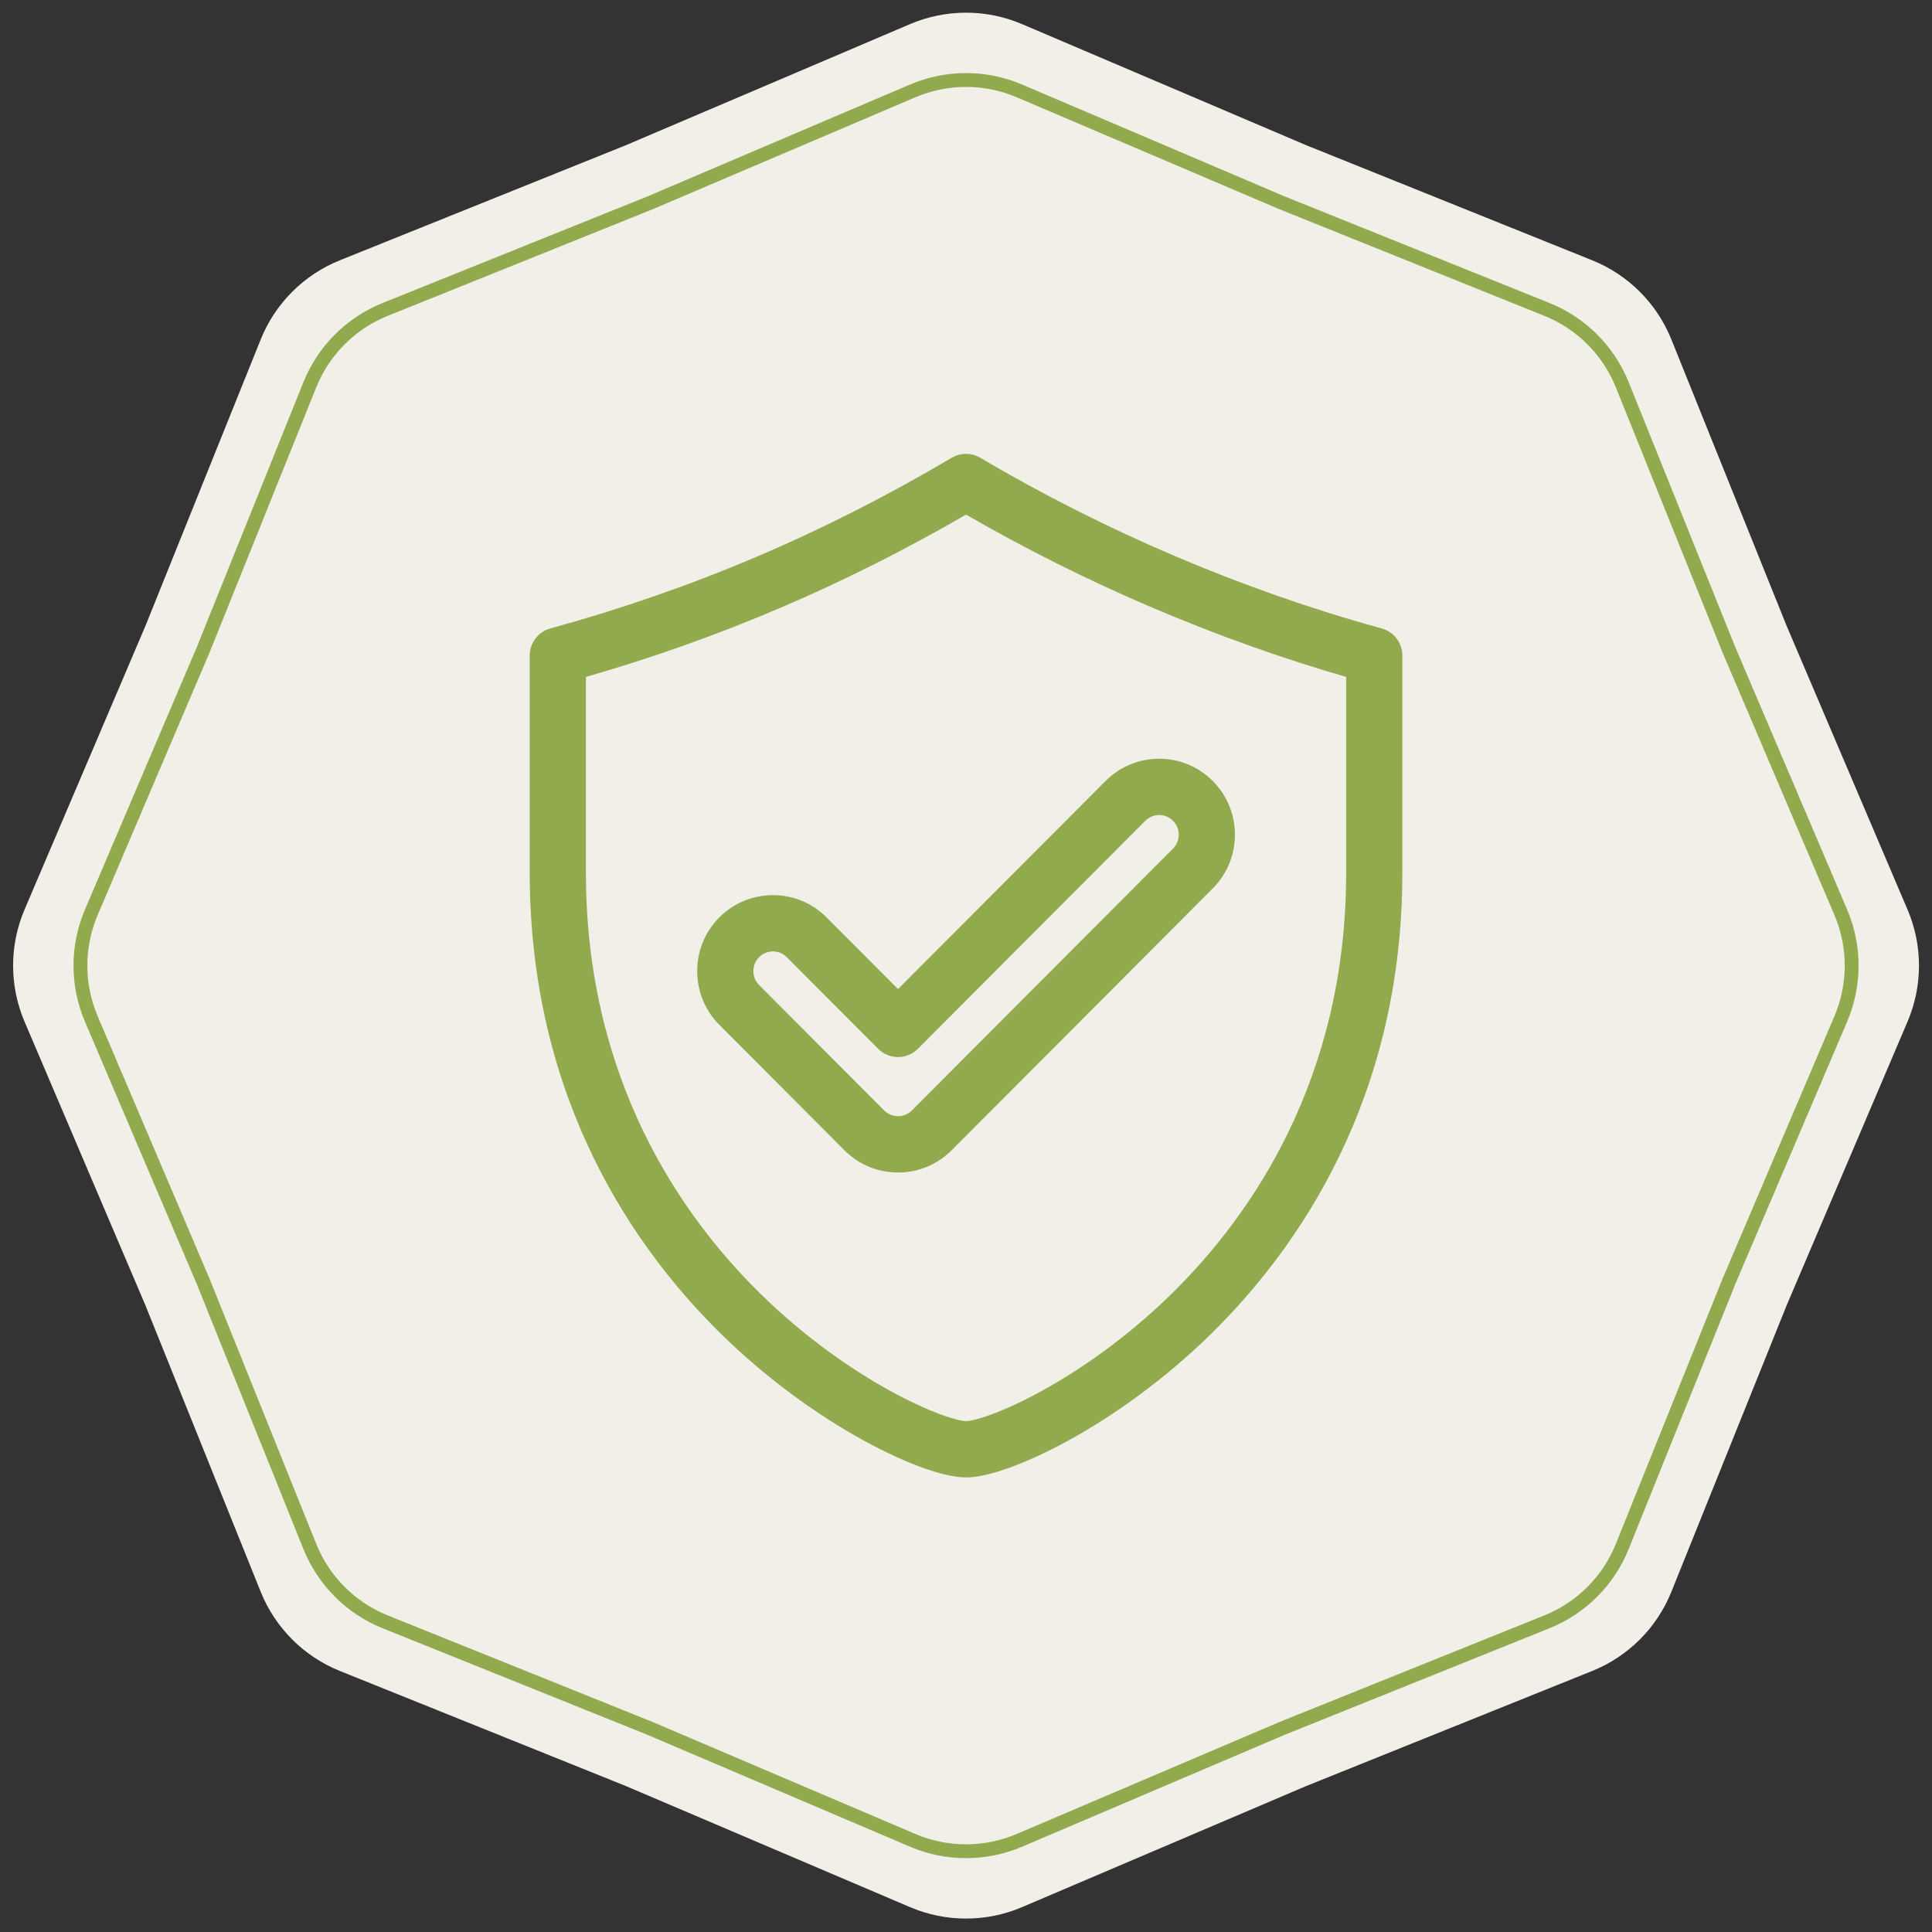 <?xml version="1.0" encoding="UTF-8"?> <svg xmlns="http://www.w3.org/2000/svg" width="838" height="838" viewBox="0 0 838 838" fill="none"><rect x="0" y="0" width="838" height="838" fill="#333333" stroke="none"/> <path d="M394.73 10.459C410.246 3.847 427.788 3.847 443.304 10.459L566.438 62.931L690.611 112.897C706.258 119.193 718.661 131.597 724.958 147.243L774.923 271.416L827.396 394.551C834.008 410.067 834.008 427.608 827.396 443.124L774.923 566.258L724.958 690.431C718.661 706.078 706.258 718.482 690.611 724.778L566.438 774.743L443.304 827.216C427.788 833.828 410.246 833.828 394.73 827.216L271.596 774.743L147.423 724.778C131.776 718.482 119.373 706.078 113.077 690.431L63.111 566.258L10.639 443.124C4.027 427.608 4.027 410.067 10.639 394.551L63.111 271.416L113.077 147.243C119.373 131.597 131.776 119.193 147.423 112.897L271.596 62.931L394.73 10.459Z" fill="#F2EFE8"></path> <path d="M556.041 87.96L556.069 87.972L556.097 87.983L670.968 134.205C685.857 140.197 697.66 152 703.651 166.889L749.873 281.76L749.885 281.788L749.897 281.816L798.438 395.726C804.73 410.491 804.73 427.182 798.438 441.947L749.897 555.857L749.885 555.885L749.873 555.913L703.651 670.784C697.66 685.673 685.857 697.476 670.968 703.467L556.097 749.69L556.069 749.701L556.041 749.713L442.131 798.255C427.366 804.547 410.674 804.547 395.909 798.255L281.999 749.713L281.971 749.701L281.943 749.69L167.072 703.467C152.183 697.476 140.38 685.673 134.389 670.784L88.167 555.913L88.155 555.885L88.143 555.857L39.602 441.947C33.31 427.182 33.31 410.491 39.602 395.726L88.143 281.816L88.155 281.788L88.167 281.76L134.389 166.889C140.38 152 152.183 140.197 167.072 134.205L281.943 87.983L281.971 87.972L281.999 87.96L395.909 39.418C410.674 33.126 427.366 33.126 442.131 39.418L556.041 87.96Z" stroke="#91AA4E" stroke-width="6"></path> <path d="M480.59 339.809L389.519 431.126L357.454 398.976C357.454 398.976 357.454 398.975 357.454 398.975C351.531 393.036 343.646 389.763 335.267 389.763C326.888 389.763 319.002 393.037 313.077 398.975L313.076 398.976C300.845 411.243 300.845 431.198 313.077 443.464L313.077 443.464L367.332 497.864L368.338 496.861L367.332 497.864C373.255 503.802 381.14 507.076 389.52 507.076C397.9 507.076 405.785 503.802 411.71 497.862L410.648 496.803L411.71 497.862L524.971 384.294L524.971 384.294C537.201 372.024 537.202 352.072 524.969 339.809C519.045 333.869 511.16 330.597 502.779 330.597C494.4 330.597 486.515 333.87 480.59 339.809L480.59 339.809ZM381.96 453.855L381.96 453.855C383.965 455.864 386.683 456.994 389.519 456.994C392.356 456.994 395.074 455.865 397.077 453.855C397.077 453.855 397.077 453.855 397.077 453.855L495.709 354.957C497.598 353.062 500.106 352.023 502.78 352.023C505.456 352.023 507.961 353.062 509.853 354.957C513.752 358.867 513.752 365.237 509.851 369.148L396.592 482.715C394.702 484.61 392.195 485.65 389.52 485.65C386.846 485.65 384.338 484.61 382.448 482.715L328.195 428.317C324.294 424.405 324.294 418.035 328.193 414.126C330.084 412.23 332.591 411.189 335.266 411.189C337.941 411.189 340.447 412.229 342.337 414.124L381.96 453.855ZM598.907 274.031C538.939 257.555 478.611 231.898 424.455 199.837C421.101 197.851 416.938 197.851 413.585 199.837V199.837C357.864 232.821 300.802 257.087 239.128 274.031C234.482 275.306 231.266 279.539 231.266 284.363V378.5C231.266 475.949 276.115 540.48 313.731 577.435C333.975 597.326 355.888 612.771 374.894 623.251C384.397 628.491 393.191 632.499 400.703 635.201C408.182 637.891 414.502 639.327 419.02 639.327C423.538 639.327 429.858 637.891 437.337 635.201C444.849 632.499 453.642 628.491 463.145 623.251C482.151 612.771 504.063 597.326 524.308 577.435C561.923 540.481 606.77 475.95 606.77 378.5V284.362C606.77 279.539 603.553 275.306 598.907 274.031ZM585.393 378.499C585.393 468.53 544.043 528.042 509.344 562.133C489.647 581.485 469.27 595.455 452.661 604.581C444.356 609.144 437.007 612.489 431.169 614.688C425.264 616.913 421.076 617.9 419.02 617.9C416.964 617.9 412.777 616.913 406.871 614.688C401.033 612.489 393.683 609.144 385.378 604.581C368.768 595.455 348.391 581.485 328.693 562.133C293.995 528.041 252.643 468.53 252.643 378.499V292.488C311.178 275.728 365.75 252.434 419.023 221.472C470.993 251.621 528.221 276.044 585.393 292.483V378.499Z" fill="#91AA4E" stroke="#91AA4E" stroke-width="3"></path> </svg> 